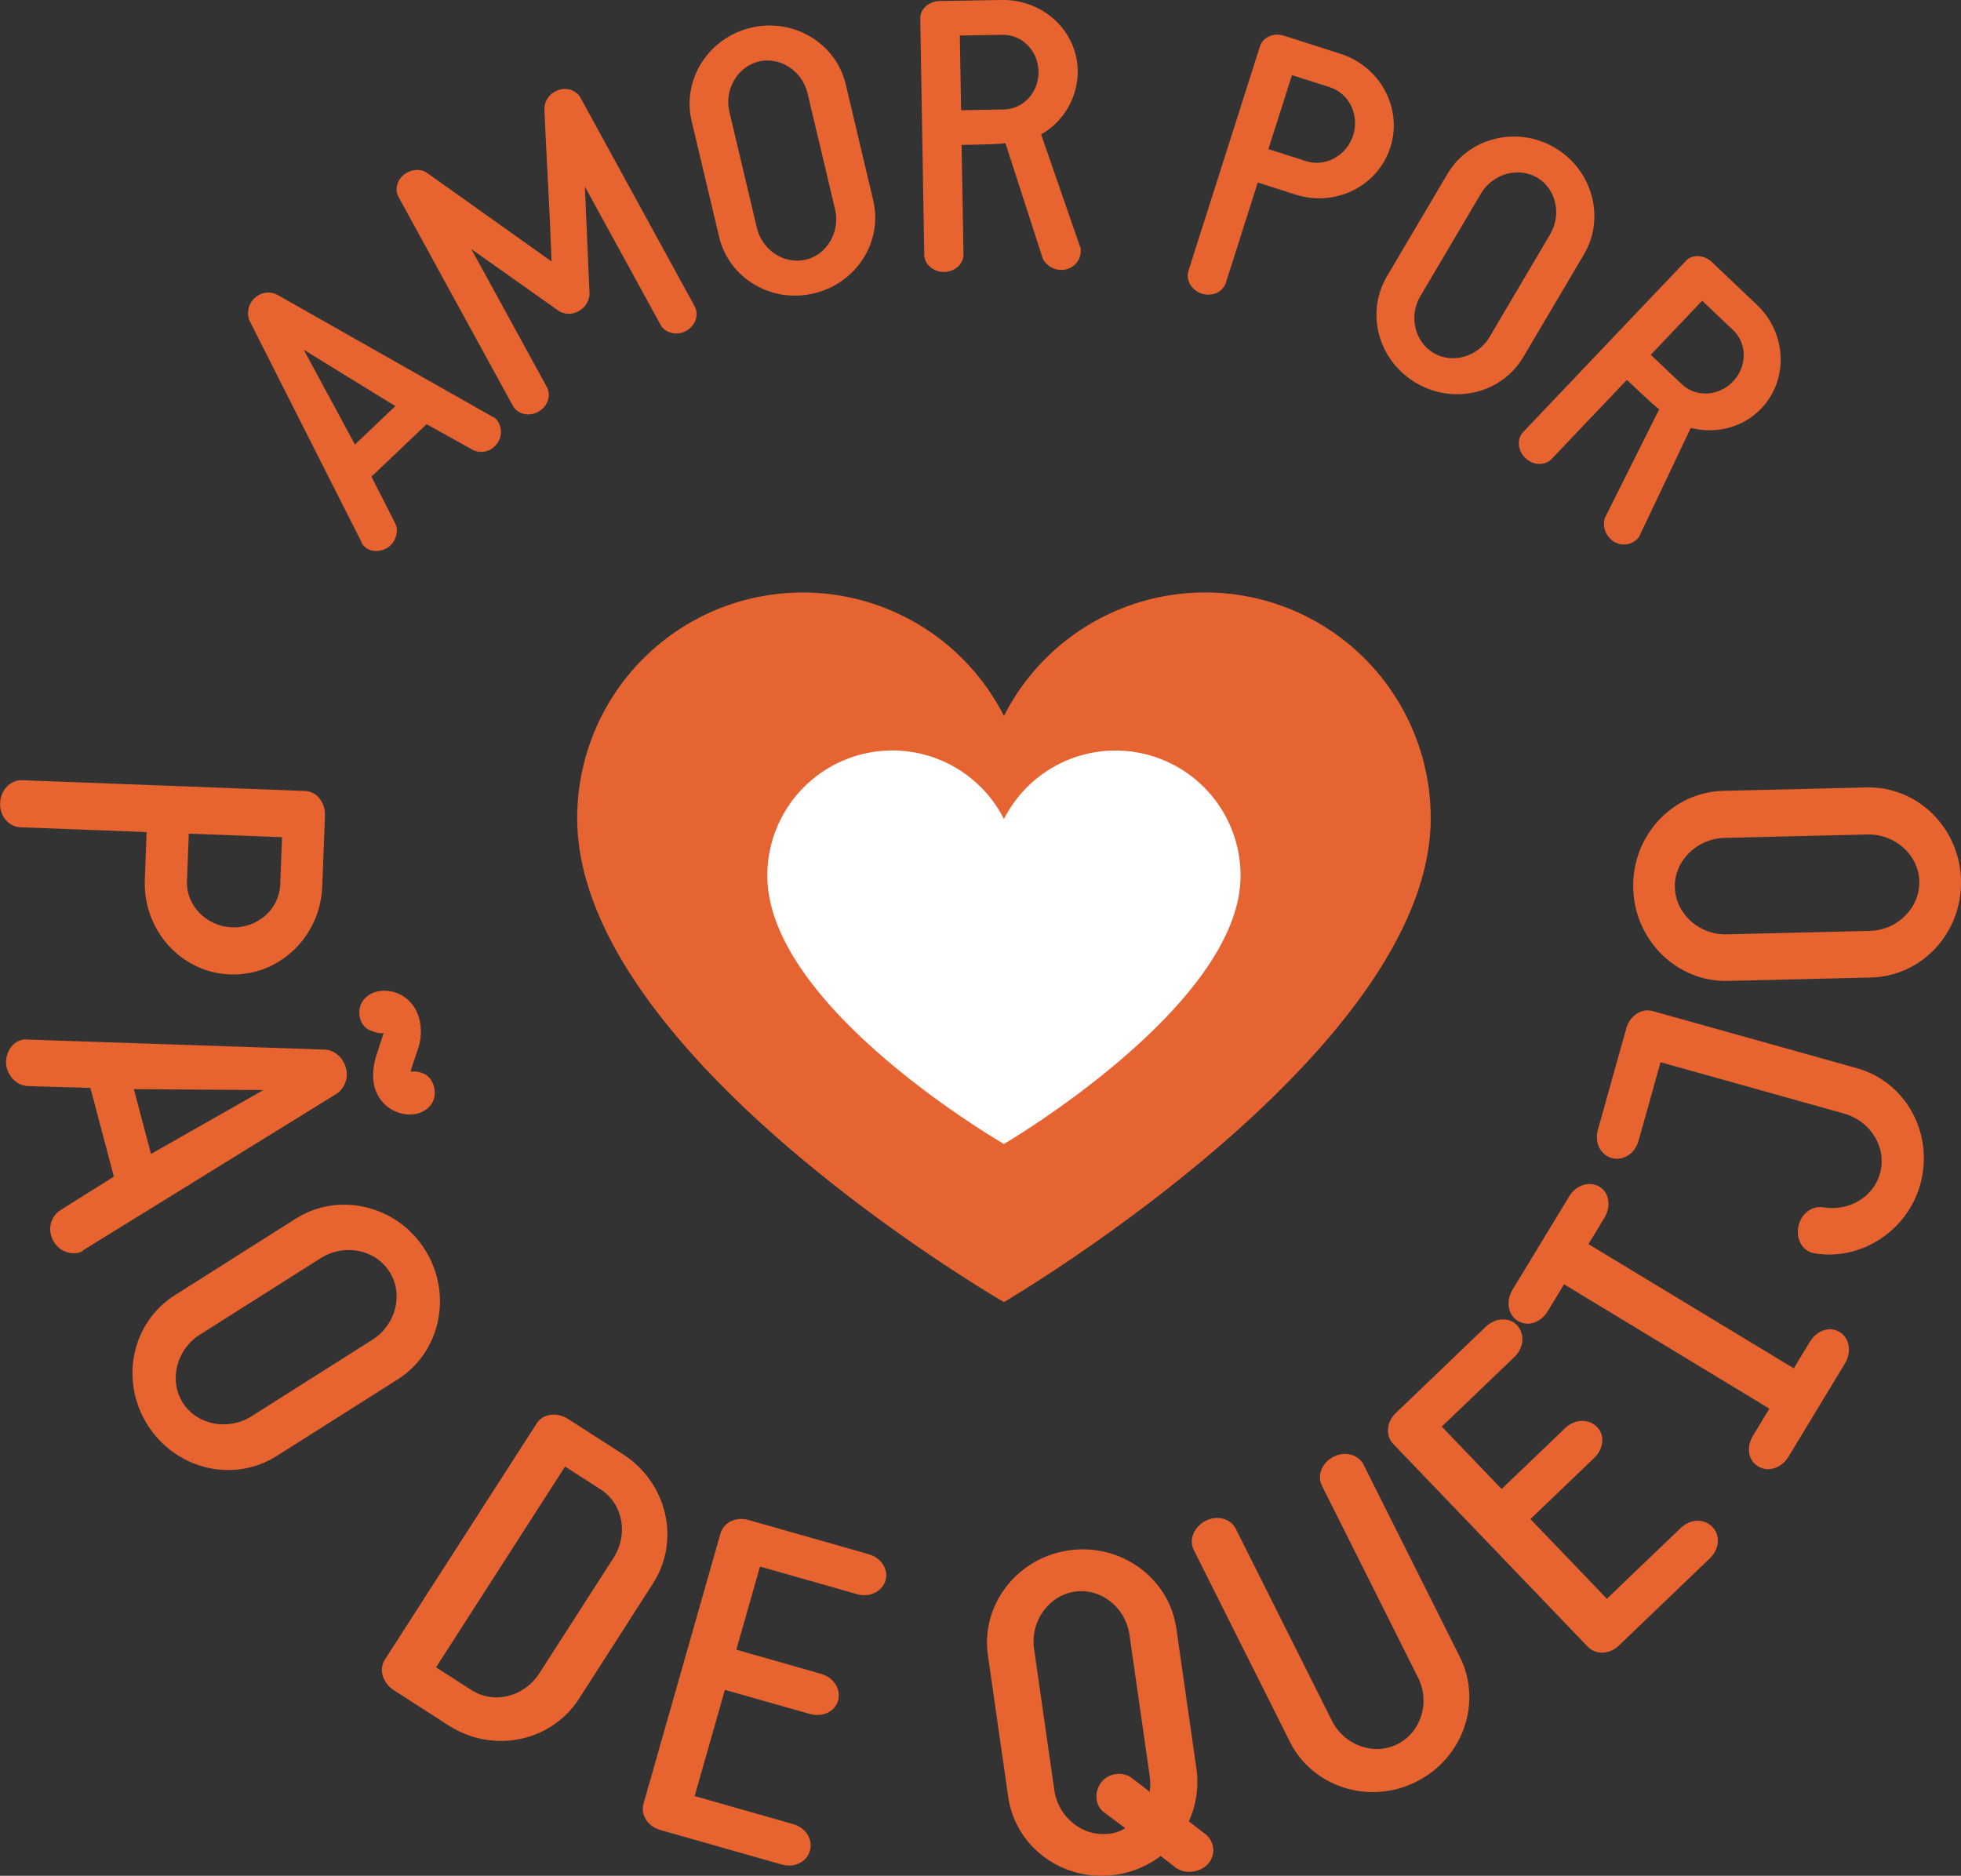 <svg xmlns="http://www.w3.org/2000/svg" viewBox="0 0 870.21 832.52"><rect x="0" y="0" width="870.21" height="832.52" fill="#333333" stroke="none"/><defs><style>.cls-1{fill:#e66431;}.cls-2{fill:#fff;}.cls-3{fill:#e76431;}</style></defs><g id="Camada_2" data-name="Camada 2"><g id="Camada_1-2" data-name="Camada 1"><path class="cls-1" d="M445.51,577.89S256.14,468.73,256.14,363.13a100.11,100.11,0,0,1,189.37-45.38,100.11,100.11,0,0,1,189.38,45.38C634.89,467.05,445.51,577.89,445.51,577.89Z"></path><path class="cls-2" d="M445.51,507.72s-105-60.51-105-119.06a55.49,55.49,0,0,1,105-25.15,55.5,55.5,0,0,1,105,25.15C550.5,446.28,445.51,507.72,445.51,507.72Z"></path><path class="cls-3" d="M218.94,185c3.85,2.58,4.87,9,.51,13.15a8.37,8.37,0,0,1-9.62,1.52l-20.52-11.4-24.48,23.28c3.61,7.19,7.1,13.78,10.59,20.84,1.47,3,.54,7.1-2.25,9.76-3.64,3.45-10.61,3.39-12.84-1.62l.11.11-49.79-98.46A9.08,9.08,0,0,1,113,132.3a8.8,8.8,0,0,1,9.73-1.65l96.07,54.46Zm-43.5-4.76-40.64-25,22.71,42.07Z"></path><path class="cls-3" d="M293.1,144.11l-33.56-61.3,2.07,47.66a9.06,9.06,0,0,1-4.81,7.59,8.5,8.5,0,0,1-8.75,0l-38.9-27.51,33.49,61.16c2.09,3.81.4,8.75-3.85,11.07s-9.17,1-11.26-2.79L176.87,87.45c-2.09-3.81-.33-8.6,3.79-10.85,2.93-1.6,6.6-1.51,8.83.12l55.27,39.33c-.81-22-2.23-45.86-3.19-67.84a8.86,8.86,0,0,1,4.81-7.59c4.54-2.48,9.4-.56,11.17,2.67l50.66,92.56c2.09,3.81.4,8.73-3.71,11S295.19,147.92,293.1,144.11Z"></path><path class="cls-3" d="M319.1,105.09,306.9,53.63c-4.32-18.23,7.44-36.85,26.33-41.33S371,19.18,375.3,37.43l12.19,51.46c4.37,18.39-7.43,36.84-26.33,41.33S323.46,123.5,319.1,105.09Zm4.58-55.44,12.18,51.46c2.36,10,12.15,16.4,21.76,14.13,9.44-2.26,15.28-12.41,12.94-22.34l-12.2-51.46c-2.34-9.93-12.13-16.39-21.59-14.16S321.32,39.72,323.68,49.65Z"></path><path class="cls-3" d="M479.4,109.59a8.4,8.4,0,0,1-8.19,10.19,9.14,9.14,0,0,1-8.46-5l-16.61-51.3c-.17.16-2.33.55-19.42.84l.84,48.53c.07,4.2-3.72,7.77-8.59,7.85-4.68.09-8.75-3.36-8.82-7.56L408.37,8.14C408.29,4,412.25.55,416.94.46L444.56,0C462.81-.3,478,13.66,478.24,31.4A32.16,32.16,0,0,1,462,59.65l17.25,49.78Zm-34-61c8.7-.14,15.6-7.62,15.45-16.83s-7.31-16.45-16-16.31l-18.92.31.56,33.16Z"></path><path class="cls-3" d="M527.39,120.19l31.74-99.65c1.31-4.16,6.16-6.12,10.63-4.7l25,8c17.85,5.7,27.72,24.3,22.24,41.51s-24.3,26.69-42.16,21L558.14,81,544,125.48c-1.32,4.14-6.06,6.32-10.68,4.85C528.83,128.91,526.07,124.33,527.39,120.19Zm35.47-54,16.74,5.34c8.6,2.75,18-2.52,20.86-11.44,2.89-9.09-1.78-18.66-10.4-21.4l-16.74-5.34Z"></path><path class="cls-3" d="M615.46,122.66l26.89-45.54C651.89,61,673.26,55.71,690,65.59s22.44,31.14,12.91,47.29L676,158.42c-9.6,16.28-30.9,21.4-47.63,11.53S605.84,139,615.46,122.66Zm41.73-36.77L630.3,131.43c-5.2,8.79-2.62,20.23,5.9,25.26,8.35,4.92,19.61,1.67,24.8-7.13L687.89,104c5.2-8.78,2.62-20.22-5.74-25.16S662.38,77.1,657.19,85.89Z"></path><path class="cls-3" d="M727.73,237.73a8.4,8.4,0,0,1-13,1.51,9.1,9.1,0,0,1-2.49-9.52l24.09-48.13c-.23,0-2-1.26-14.39-13l-33.42,35.14c-2.88,3-8.08,2.92-11.6-.42s-3.87-8.53-1-11.56l72.24-76c2.86-3,8.08-2.69,11.47.53l20,19c13.2,12.55,14.2,33.1,2,45.94-8.17,8.61-20.15,11.51-31.34,8.71l-22.57,47.52Zm18.52-67.27c6.3,6,16.47,5.5,22.79-1.17s6.32-16.83,0-22.82l-13.69-13-22.81,24Z"></path><path class="cls-3" d="M9.83,346.28l125.57,4.78c5.21.2,9,5.17,8.82,10.8L143,393.4c-.85,22.5-19.23,39.89-40.91,39.08s-38.69-19.6-37.82-42.09l.8-21.09-56-2.14c-5.23-.2-9.28-5-9-10.8C.21,350.73,4.62,346.08,9.83,346.28ZM83.77,370l-.8,21.1c-.41,10.84,8.68,20.05,19.94,20.47,11.44.43,21-8.05,21.43-18.89l.82-21.1Z"></path><path class="cls-3" d="M36.8,555.26c-4.94,2.56-12.29-.07-14.15-7.06a10.06,10.06,0,0,1,4-11l23.88-15L40.12,482.87c-9.66-.37-18.63-.5-28.11-.89-4-.2-7.79-3.56-9-8-1.54-5.83,2.54-13.15,9.14-12.6l-.19,0,132.58,4.47c4.06.38,7.86,3.74,9,8.21a10.6,10.6,0,0,1-3.9,11.22l-113,69.78ZM67,512.15l49.9-28.36-57.49-.4ZM185.33,494.2c-7.19,1.88-16.61-2.27-19.17-12-1.24-4.67-.29-10.53,1-14.2l3.09-9.55c-1.74.45-4-.4-5.67-1a7.59,7.59,0,0,1-4.75-5.41c-1.64-6.21,2.39-10.6,7.06-11.84,7.39-1.94,16.56,2.07,19.18,12a24.22,24.22,0,0,1-.84,14.14c-2,5.94-2.63,7.36-2.94,9.32a10.35,10.35,0,0,1,5.61.8c1.62.61,3.74,2.34,4.67,5.82C194.21,488.51,190.18,492.91,185.33,494.2Z"></path><path class="cls-3" d="M77.6,574.84l53.69-34c19.05-12,44.78-6,57.26,13.75s6.95,45.59-12.08,57.63l-53.71,34c-19.21,12.14-44.78,5.95-57.25-13.75S58.39,587,77.6,574.84Zm64.77-16.47-53.69,34c-10.37,6.56-13.88,20.21-7.54,30.23,6.25,9.86,20.06,12.53,30.43,6l53.71-34c10.37-6.56,13.88-20.2,7.63-30.06C166.57,554.48,152.74,551.81,142.37,558.37Z"></path><path class="cls-3" d="M174.76,750.15c-4.9-3.14-6.79-9.13-4-13.53l67.48-105c2.72-4.21,8.95-5,13.85-1.84l24.35,15.64c19.62,12.62,25.63,38.22,13.35,57.32L256.91,754c-12.29,19.1-38.19,24.44-57.8,11.83ZM193.5,740l15.73,10.11c10,6.41,23.35,3,30.09-7.43l32.92-51.24c6.73-10.48,4.23-24-5.76-30.45l-15.73-10.1Z"></path><path class="cls-3" d="M359.38,821.5c-1.42,5-7,7.6-12.57,6L292.9,812.16c-5.41-1.54-8.75-6.68-7.32-11.69l34.18-120c1.38-4.83,6.91-7.43,12.33-5.88l53.33,15.18c5.61,1.59,8.95,6.73,7.57,11.56-1.44,5-7,7.81-12.64,6.21l-43.09-12.27-10.51,36.91,37.67,10.74c5.62,1.59,8.9,6.91,7.47,11.93-1.38,4.83-6.92,7.44-12.53,5.84L321.68,750l-13.42,47.14,43.67,12.44C357.52,811.15,360.87,816.27,359.38,821.5Z"></path><path class="cls-3" d="M529.45,830.61a10.42,10.42,0,0,1-7.54-1.56l-6.85-5.32a42.78,42.78,0,0,1-20.12,8.35c-23.07,3.29-44.34-12.15-47.55-34.63l-9-62.84c-3.18-22.28,12.91-43.24,36-46.52S518.79,700.42,522,722.7l9,62.84a42.64,42.64,0,0,1-3.44,22.83l7.52,5.81C541.23,819.39,538.58,829.3,529.45,830.61ZM499.3,811.36l-9.55-7.15c-6-4.83-3.23-15.58,5.32-16.8a9.56,9.56,0,0,1,7.57,2l7.54,5.83a23.47,23.47,0,0,0,.05-6.7l-9-62.86c-1.72-12.13-12.51-20.94-24.26-19.27-11.53,1.66-19.82,13.19-18.1,25.32l9,62.84c1.74,12.15,12.93,20.9,24.46,19.25A14.91,14.91,0,0,0,499.3,811.36Z"></path><path class="cls-3" d="M572.39,773.05l-42.64-85.13c-2.34-4.66.17-10.42,5.38-13,5-2.51,11-1,13.31,3.68l42.62,85.13c5.5,10.95,18.61,15.61,29,10.4,10.59-5.32,14.71-18.61,9.22-29.56l-42.63-85.12c-2.32-4.69,0-10.34,5.21-12.95,5-2.52,11-1,13.29,3.67l42.64,85.14c10.08,20.1,1.63,45-19.38,55.51C607.62,801.23,582.45,793.17,572.39,773.05Z"></path><path class="cls-3" d="M759.93,677.72c3.61,3.76,3.05,9.86-1.15,13.89L718.33,730.4c-4.05,3.9-10.17,4.19-13.79.41l-86.34-90c-3.47-3.62-2.92-9.72,1.15-13.62l40-38.37c4.19-4,10.31-4.32,13.78-.71,3.61,3.78,3.19,10-1,14.06l-32.34,31,26.57,27.69,28.27-27.11c4.19-4,10.46-4.17,14.07-.42s2.92,9.74-1.29,13.77l-28.27,27.11,33.92,35.37,32.77-31.41C750.05,674.11,756.17,673.8,759.93,677.72Z"></path><path class="cls-3" d="M816.34,591.18c4.49,2.7,5.41,8.91,2.4,13.91l-25.09,41.43c-3.13,5.16-9,7-13.42,4.33-4.65-2.82-5.36-8.65-2.24-13.8l7.19-11.86L694.07,570l-7.19,11.85c-3.13,5.16-8.79,7.14-13.26,4.43s-5.52-8.75-2.4-13.91L696.32,531c3-5,9-7,13.44-4.32s5.22,8.8,2.21,13.8l-7.08,11.69L796,607.3l7.08-11.69C806.12,590.63,811.71,588.38,816.34,591.18Z"></path><path class="cls-3" d="M805.16,556.24c-5.2-.82-8.12-6-7.17-11.6s5.82-9.64,11-8.81c11.35,1.93,22.3-4.39,25.27-15,3.2-11.42-4.12-23.28-15.92-26.59l-81.46-22.8-9.8,35c-1.58,5.61-6.89,8.93-11.92,7.51s-7.66-6.93-6.08-12.54l12.62-45.09c1.53-5.41,6.68-9,11.71-7.57L824,474.09c21.88,6.12,34.39,29.24,28.11,51.68C846.18,546.87,825.06,559.73,805.16,556.24Z"></path><path class="cls-3" d="M830.23,433.84l-63.48,1.52c-22.49.55-41.42-17.9-42-41.2s17.47-42.61,40-43.16l63.46-1.52c22.72-.55,41.44,17.9,42,41.2S852.93,433.29,830.23,433.84Zm-64-19.16,63.48-1.52c12.24-.29,22.27-10.19,22-22.05-.28-11.64-10.75-21-23-20.75l-63.48,1.52c-12.24.31-22.26,10.19-22,21.85C743.53,405.57,754,415,766.26,414.68Z"></path></g></g></svg>